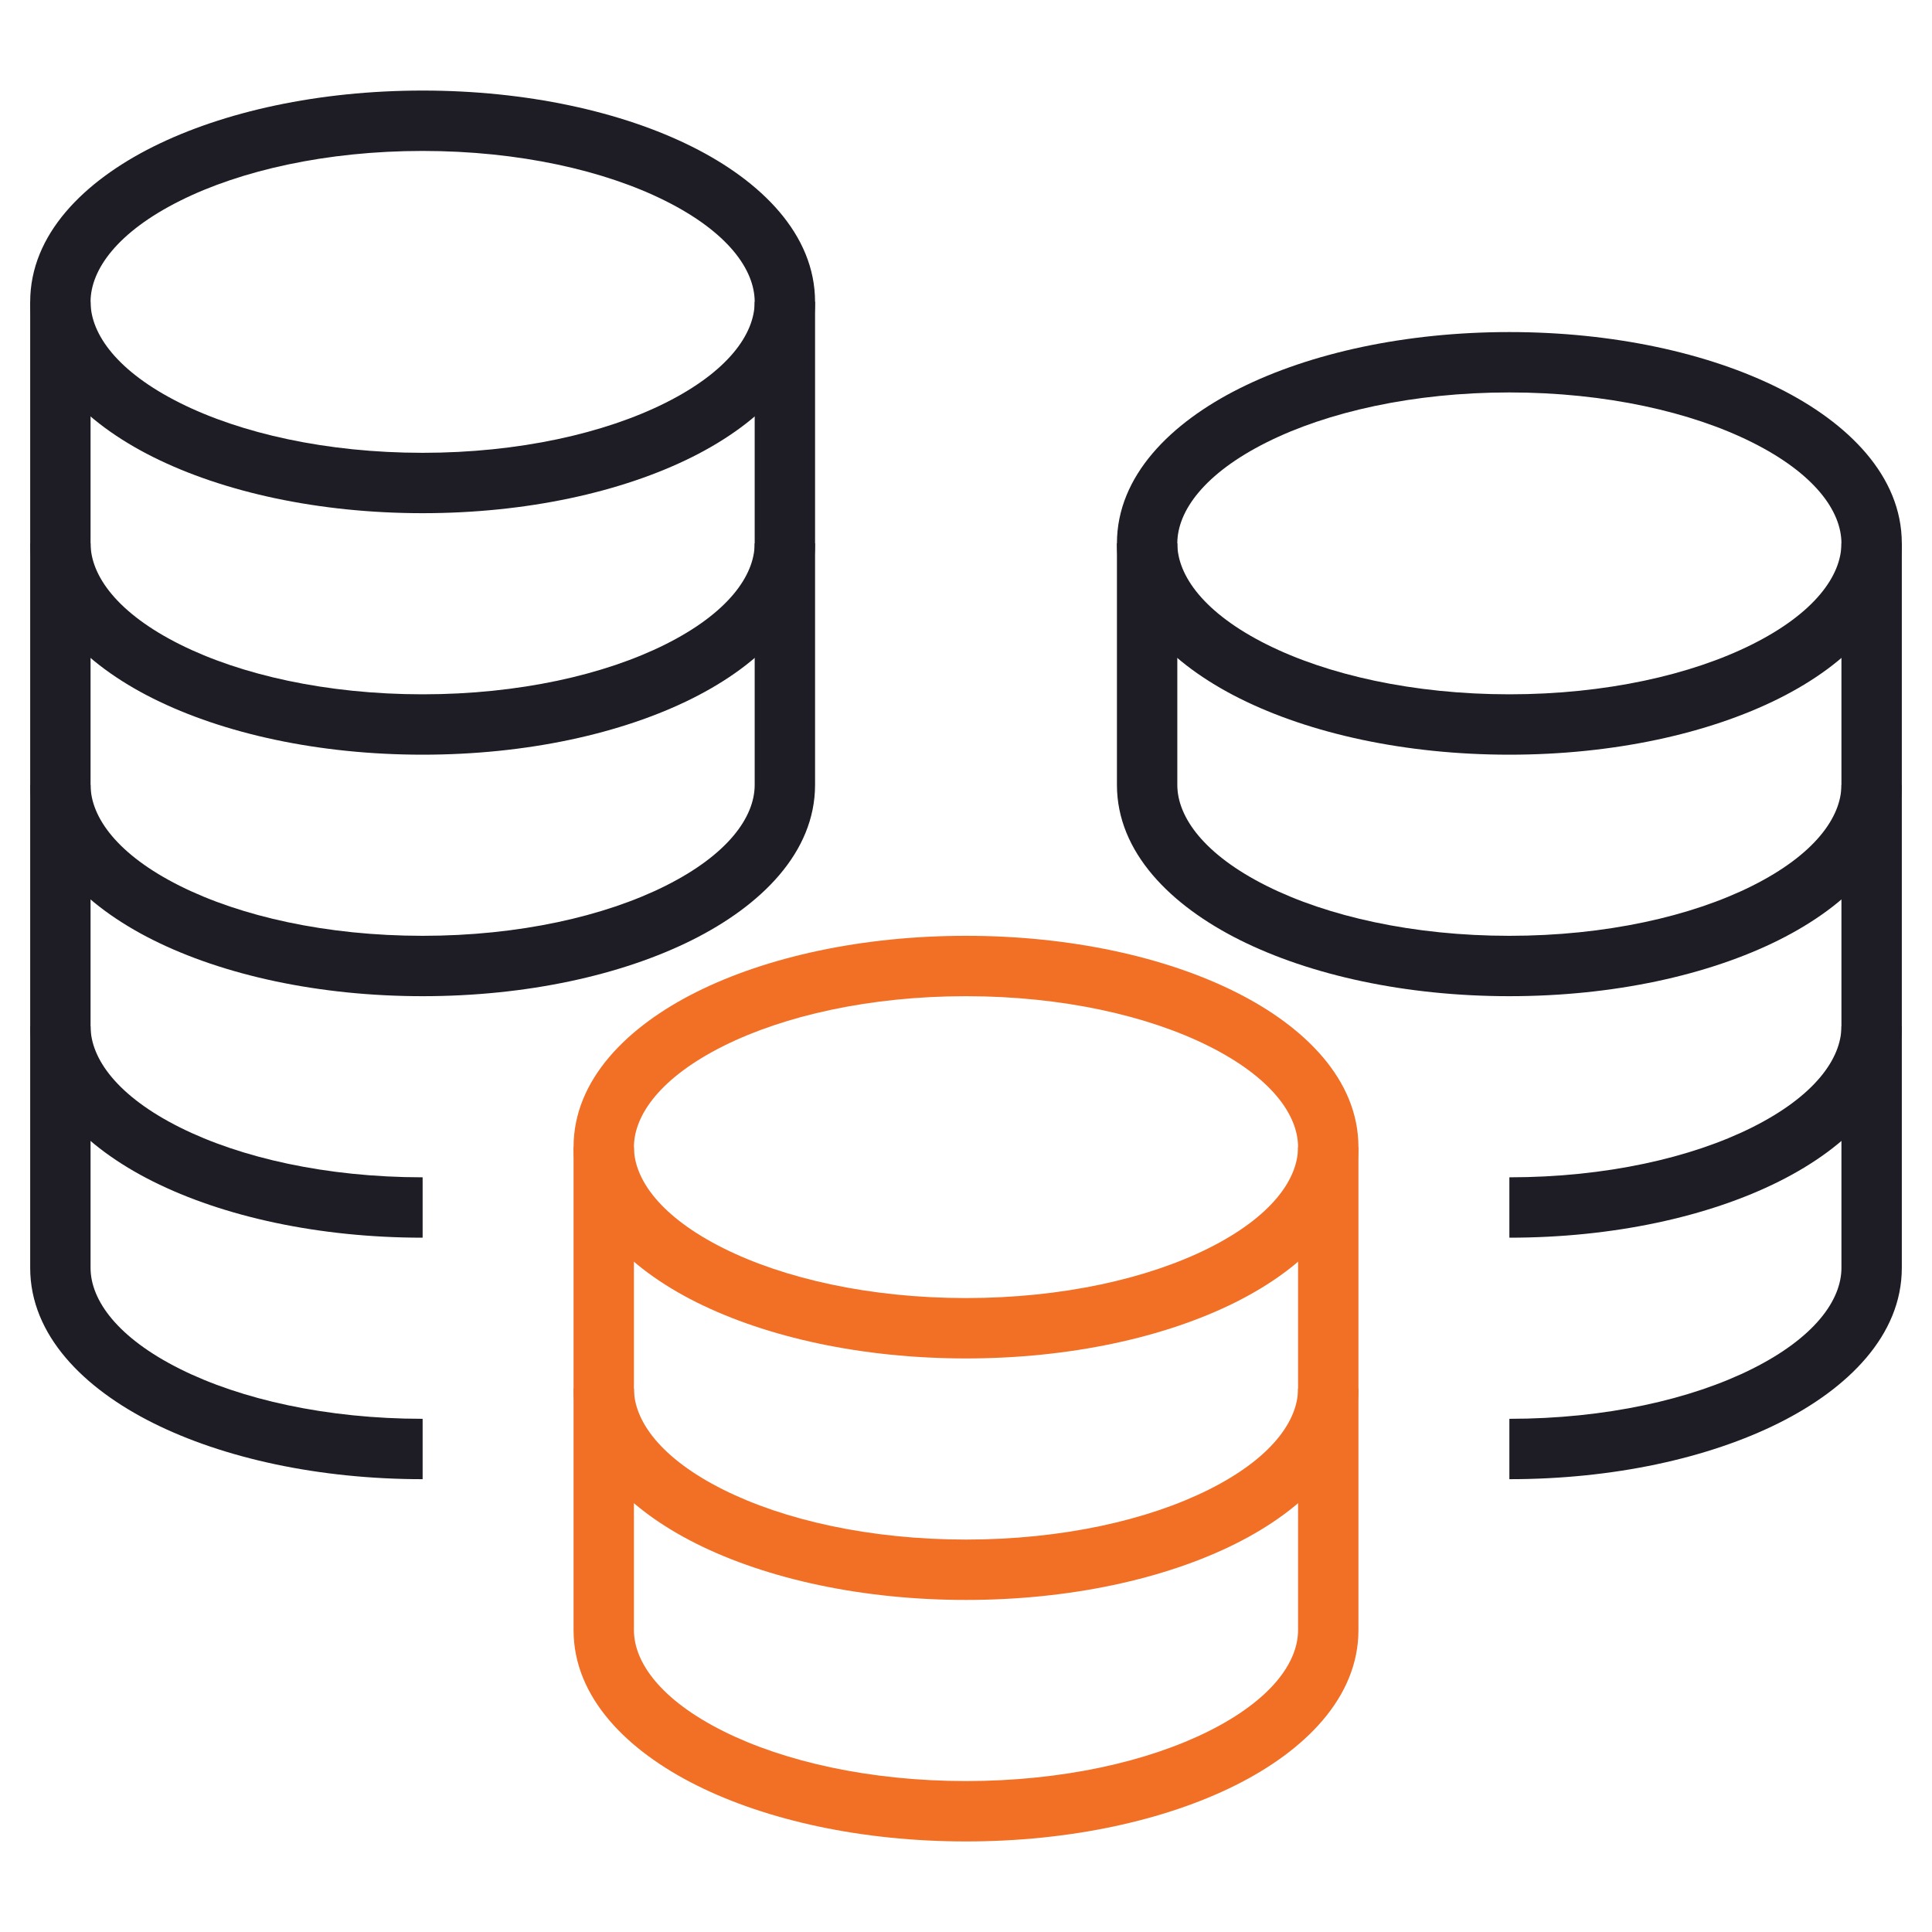 <?xml version="1.0" encoding="UTF-8"?> <svg xmlns="http://www.w3.org/2000/svg" width="64" height="64" viewBox="0 0 64 64" fill="none"><path fill-rule="evenodd" clip-rule="evenodd" d="M1 18V10H3V18C3 19.074 3.897 20.316 5.962 21.348C7.968 22.351 10.808 23 14 23C17.192 23 20.032 22.351 22.038 21.348C24.103 20.316 25 19.074 25 18V10H27V18C27 20.24 25.21 21.998 22.932 23.137C20.595 24.306 17.435 25 14 25C10.565 25 7.405 24.306 5.068 23.137C2.79 21.998 1 20.24 1 18Z" fill="#1E1C24"></path><path fill-rule="evenodd" clip-rule="evenodd" d="M1 26V18H3V26C3 27.074 3.897 28.316 5.962 29.348C7.968 30.351 10.808 31 14 31C17.192 31 20.032 30.351 22.038 29.348C24.103 28.316 25 27.074 25 26V18H27V26C27 28.24 25.21 29.998 22.932 31.137C20.595 32.306 17.435 33 14 33C10.565 33 7.405 32.306 5.068 31.137C2.79 29.998 1 28.24 1 26Z" fill="#1E1C24"></path><path fill-rule="evenodd" clip-rule="evenodd" d="M1 34V26H3V34C3 35.074 3.897 36.316 5.962 37.348C7.968 38.351 10.808 39 14 39V41C10.565 41 7.405 40.306 5.068 39.137C2.79 37.998 1 36.24 1 34Z" fill="#1E1C24"></path><path fill-rule="evenodd" clip-rule="evenodd" d="M1 42V34H3V42C3 43.074 3.897 44.316 5.962 45.348C7.968 46.351 10.808 47 14 47V49C10.565 49 7.405 48.306 5.068 47.137C2.79 45.998 1 44.24 1 42Z" fill="#1E1C24"></path><path fill-rule="evenodd" clip-rule="evenodd" d="M5.962 6.652C3.897 7.684 3 8.926 3 10C3 11.074 3.897 12.316 5.962 13.348C7.967 14.351 10.808 15 14 15C17.192 15 20.033 14.351 22.038 13.348C24.103 12.316 25 11.074 25 10C25 8.926 24.103 7.684 22.038 6.652C20.033 5.649 17.192 5 14 5C10.808 5 7.967 5.649 5.962 6.652ZM5.067 4.863C7.405 3.694 10.565 3 14 3C17.435 3 20.595 3.694 22.933 4.863C25.21 6.002 27 7.76 27 10C27 12.24 25.21 13.998 22.933 15.137C20.595 16.306 17.435 17 14 17C10.565 17 7.405 16.306 5.067 15.137C2.79 13.998 1 12.24 1 10C1 7.76 2.79 6.002 5.067 4.863Z" fill="#1E1C24"></path><path fill-rule="evenodd" clip-rule="evenodd" d="M37 26V18H39V26C39 27.074 39.897 28.316 41.962 29.348C43.968 30.351 46.808 31 50 31C53.192 31 56.032 30.351 58.038 29.348C60.103 28.316 61 27.074 61 26V18H63V26C63 28.24 61.21 29.998 58.932 31.137C56.595 32.306 53.435 33 50 33C46.565 33 43.405 32.306 41.068 31.137C38.79 29.998 37 28.24 37 26Z" fill="#1E1C24"></path><path fill-rule="evenodd" clip-rule="evenodd" d="M63 26V34C63 36.24 61.21 37.998 58.932 39.137C56.595 40.306 53.435 41 50 41V39C53.192 39 56.032 38.351 58.038 37.348C60.103 36.316 61 35.074 61 34V26H63Z" fill="#1E1C24"></path><path fill-rule="evenodd" clip-rule="evenodd" d="M63 34V42C63 44.24 61.21 45.998 58.932 47.137C56.595 48.306 53.435 49 50 49V47C53.192 47 56.032 46.351 58.038 45.348C60.103 44.316 61 43.074 61 42V34H63Z" fill="#1E1C24"></path><path fill-rule="evenodd" clip-rule="evenodd" d="M41.962 14.652C39.897 15.684 39 16.926 39 18C39 19.074 39.897 20.316 41.962 21.348C43.967 22.351 46.808 23 50 23C53.192 23 56.033 22.351 58.038 21.348C60.103 20.316 61 19.074 61 18C61 16.926 60.103 15.684 58.038 14.652C56.033 13.649 53.192 13 50 13C46.808 13 43.967 13.649 41.962 14.652ZM41.068 12.863C43.405 11.694 46.565 11 50 11C53.435 11 56.595 11.694 58.932 12.863C61.21 14.002 63 15.76 63 18C63 20.24 61.21 21.998 58.932 23.137C56.595 24.306 53.435 25 50 25C46.565 25 43.405 24.306 41.068 23.137C38.79 21.998 37 20.24 37 18C37 15.76 38.79 14.002 41.068 12.863Z" fill="#1E1C24"></path><path fill-rule="evenodd" clip-rule="evenodd" d="M19 46V38H21V46C21 47.074 21.897 48.316 23.962 49.348C25.968 50.351 28.808 51 32 51C35.192 51 38.032 50.351 40.038 49.348C42.103 48.316 43 47.074 43 46V38H45V46C45 48.24 43.21 49.998 40.932 51.137C38.595 52.306 35.435 53 32 53C28.565 53 25.405 52.306 23.068 51.137C20.79 49.998 19 48.24 19 46Z" fill="#F26F26"></path><path fill-rule="evenodd" clip-rule="evenodd" d="M19 54V46H21V54C21 55.074 21.897 56.316 23.962 57.348C25.968 58.351 28.808 59 32 59C35.192 59 38.032 58.351 40.038 57.348C42.103 56.316 43 55.074 43 54V46H45V54C45 56.24 43.21 57.998 40.932 59.137C38.595 60.306 35.435 61 32 61C28.565 61 25.405 60.306 23.068 59.137C20.79 57.998 19 56.24 19 54Z" fill="#F26F26"></path><path fill-rule="evenodd" clip-rule="evenodd" d="M23.962 34.652C21.897 35.684 21 36.926 21 38C21 39.074 21.897 40.316 23.962 41.348C25.967 42.351 28.808 43 32 43C35.192 43 38.033 42.351 40.038 41.348C42.103 40.316 43 39.074 43 38C43 36.926 42.103 35.684 40.038 34.652C38.033 33.649 35.192 33 32 33C28.808 33 25.967 33.649 23.962 34.652ZM23.067 32.863C25.405 31.694 28.565 31 32 31C35.435 31 38.595 31.694 40.932 32.863C43.21 34.002 45 35.76 45 38C45 40.24 43.21 41.998 40.932 43.137C38.595 44.306 35.435 45 32 45C28.565 45 25.405 44.306 23.067 43.137C20.79 41.998 19 40.24 19 38C19 35.76 20.79 34.002 23.067 32.863Z" fill="#F26F26"></path></svg> 